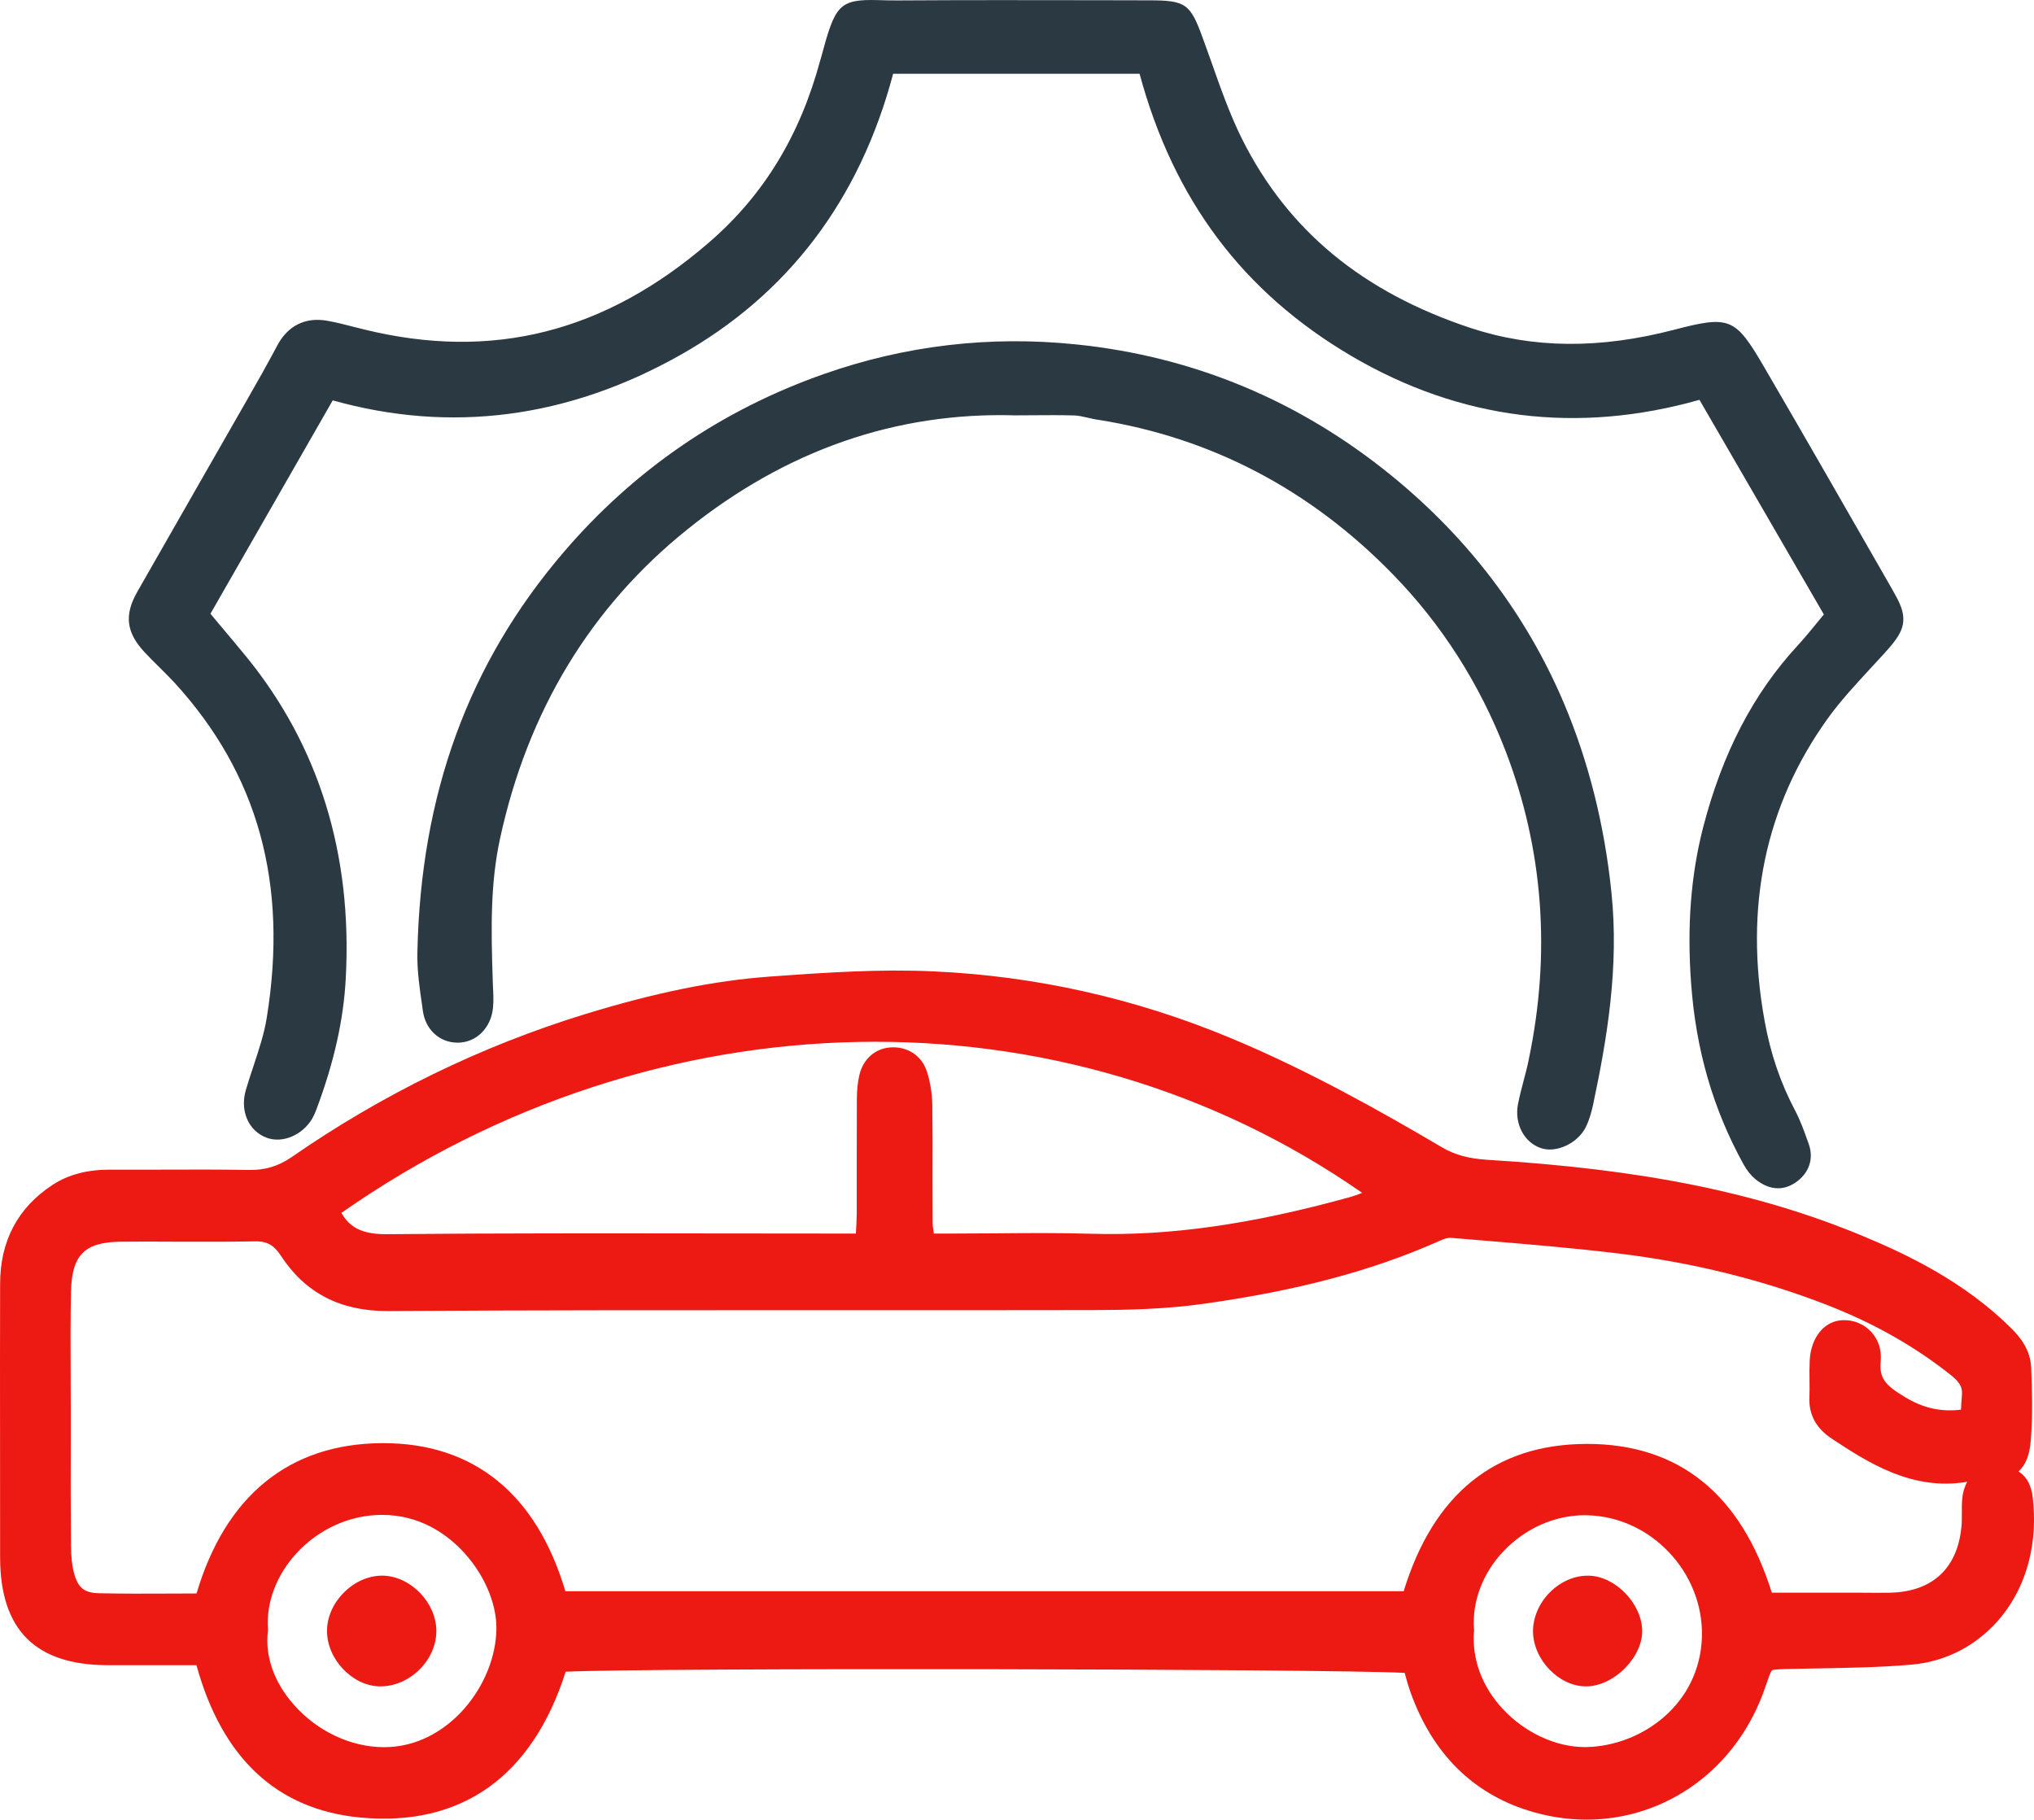 <svg width="19" height="17" viewBox="0 0 19 17" fill="none" xmlns="http://www.w3.org/2000/svg">
<path d="M18.987 13.979C18.976 13.895 18.944 13.801 18.855 13.745C18.919 13.688 18.959 13.598 18.97 13.457C18.989 13.22 18.982 12.982 18.974 12.778C18.967 12.607 18.87 12.49 18.786 12.406C18.346 11.97 17.808 11.714 17.389 11.541C16.422 11.14 15.344 10.922 13.892 10.834C13.72 10.823 13.589 10.788 13.469 10.717C12.895 10.379 12.21 9.993 11.489 9.694C10.605 9.326 9.674 9.117 8.722 9.074C8.224 9.051 7.732 9.083 7.186 9.123C6.668 9.161 6.122 9.272 5.466 9.473C4.494 9.772 3.57 10.222 2.721 10.811C2.598 10.895 2.474 10.932 2.32 10.929C2.049 10.924 1.774 10.925 1.509 10.926C1.348 10.926 1.188 10.927 1.028 10.926C0.815 10.926 0.637 10.972 0.49 11.069C0.165 11.282 0.001 11.594 0.001 11.994L0 12.7C-0 13.317 -0 13.934 0.001 14.552C0.003 15.225 0.331 15.553 1.004 15.555C1.213 15.555 1.422 15.555 1.632 15.555H1.835C2.075 16.426 2.589 16.904 3.365 16.978C4.309 17.067 4.972 16.596 5.284 15.616C6.069 15.578 12.402 15.588 13.121 15.627C13.121 15.629 13.122 15.631 13.123 15.633C13.139 15.692 13.156 15.753 13.178 15.814C13.382 16.378 13.752 16.748 14.276 16.913C14.459 16.97 14.642 16.998 14.821 16.998C15.564 16.997 16.234 16.523 16.493 15.751C16.515 15.687 16.539 15.615 16.552 15.603C16.567 15.594 16.639 15.592 16.709 15.59H16.72C16.81 15.588 16.899 15.586 16.99 15.585C17.273 15.58 17.567 15.575 17.855 15.55C18.187 15.522 18.486 15.361 18.699 15.097C18.937 14.801 19.039 14.403 18.987 13.979ZM12.725 11.143C12.683 11.159 12.642 11.174 12.601 11.185C11.687 11.438 10.923 11.546 10.198 11.525C9.9 11.516 9.598 11.518 9.305 11.521C9.172 11.522 9.037 11.523 8.904 11.523H8.723C8.717 11.484 8.712 11.449 8.712 11.417C8.711 11.267 8.711 11.117 8.711 10.967C8.712 10.756 8.712 10.539 8.709 10.324C8.707 10.211 8.689 10.1 8.656 10.003C8.606 9.856 8.469 9.77 8.309 9.785C8.17 9.798 8.062 9.896 8.028 10.041C8.012 10.108 8.004 10.181 8.004 10.277C8.003 10.472 8.003 10.667 8.003 10.862C8.003 11.023 8.003 11.183 8.003 11.343C8.002 11.398 7.999 11.455 7.995 11.521V11.523H7.807C7.442 11.523 7.077 11.522 6.712 11.522C5.698 11.521 4.65 11.519 3.618 11.529C3.395 11.531 3.271 11.474 3.189 11.33C6.137 9.267 9.932 9.197 12.725 11.143ZM3.588 16.321H3.585C3.275 16.32 2.961 16.171 2.743 15.922C2.561 15.716 2.475 15.473 2.502 15.239L2.503 15.229L2.503 15.219C2.485 14.97 2.583 14.712 2.77 14.509C2.979 14.282 3.27 14.151 3.569 14.151C3.918 14.151 4.162 14.326 4.306 14.473C4.512 14.683 4.639 14.966 4.637 15.212C4.633 15.737 4.184 16.322 3.588 16.321ZM14.819 16.32H14.803C14.534 16.32 14.243 16.185 14.037 15.963C13.843 15.755 13.748 15.496 13.769 15.236L13.77 15.226L13.769 15.218C13.75 14.961 13.85 14.696 14.042 14.493C14.246 14.277 14.523 14.154 14.806 14.154C14.815 14.154 14.824 14.155 14.833 14.155C15.425 14.171 15.913 14.69 15.898 15.287C15.881 15.92 15.336 16.309 14.819 16.32ZM18.332 13.98C18.325 14.034 18.325 14.086 18.326 14.136C18.326 14.167 18.326 14.197 18.325 14.228C18.298 14.64 18.06 14.87 17.653 14.878C17.569 14.879 17.485 14.879 17.401 14.878L16.551 14.878C16.262 13.955 15.682 13.488 14.826 13.488H14.819C13.966 13.491 13.391 13.954 13.112 14.864H5.281C5.013 13.959 4.428 13.481 3.582 13.481H3.562C2.701 13.488 2.106 13.973 1.836 14.885C1.761 14.885 1.688 14.886 1.614 14.886C1.378 14.887 1.154 14.888 0.928 14.883C0.788 14.88 0.73 14.835 0.692 14.697C0.673 14.627 0.664 14.543 0.663 14.439C0.66 14.116 0.66 13.787 0.661 13.469V13.135C0.661 13.027 0.661 12.919 0.66 12.812C0.659 12.568 0.658 12.318 0.663 12.071C0.67 11.721 0.789 11.602 1.134 11.599C1.216 11.599 1.298 11.598 1.38 11.598C1.468 11.598 1.557 11.599 1.645 11.599C1.883 11.599 2.13 11.601 2.373 11.596C2.491 11.592 2.556 11.627 2.623 11.729C2.851 12.078 3.177 12.247 3.618 12.247H3.63C4.984 12.238 6.362 12.239 7.695 12.239C8.535 12.239 9.374 12.24 10.214 12.238C10.524 12.237 10.889 12.23 11.252 12.178C12.119 12.056 12.812 11.872 13.432 11.598C13.455 11.587 13.514 11.56 13.553 11.563L13.829 11.586C14.252 11.621 14.689 11.657 15.116 11.709C15.806 11.792 16.465 11.955 17.074 12.193C17.516 12.366 17.894 12.582 18.231 12.851C18.32 12.923 18.333 12.973 18.326 13.041C18.322 13.083 18.32 13.125 18.318 13.168C18.131 13.191 17.967 13.154 17.797 13.052C17.612 12.941 17.553 12.876 17.568 12.716C17.578 12.612 17.547 12.515 17.48 12.442C17.413 12.369 17.317 12.329 17.216 12.332C17.044 12.336 16.916 12.491 16.905 12.707C16.902 12.771 16.902 12.835 16.903 12.896C16.904 12.951 16.904 13.003 16.902 13.055C16.896 13.216 16.965 13.342 17.111 13.439C17.444 13.658 17.858 13.93 18.377 13.842C18.351 13.886 18.338 13.935 18.332 13.98Z" fill="#ED1A14"/>
<path d="M17.635 6.066C17.579 6.129 17.521 6.192 17.462 6.255C17.327 6.402 17.186 6.554 17.071 6.715C16.489 7.527 16.291 8.475 16.483 9.533C16.538 9.841 16.632 10.116 16.769 10.375C16.817 10.466 16.851 10.561 16.884 10.654L16.895 10.684C16.946 10.825 16.899 10.961 16.77 11.048C16.719 11.082 16.665 11.1 16.609 11.1C16.537 11.1 16.463 11.07 16.394 11.012C16.354 10.978 16.318 10.933 16.287 10.877C16.002 10.361 15.842 9.808 15.797 9.186C15.758 8.654 15.794 8.178 15.909 7.73C16.089 7.035 16.378 6.478 16.795 6.027C16.861 5.955 16.924 5.878 16.99 5.797C17.006 5.778 17.021 5.759 17.037 5.74L15.875 3.735C14.732 4.058 13.64 3.921 12.628 3.328C11.614 2.733 10.964 1.87 10.645 0.689H8.343C8.031 1.867 7.361 2.751 6.35 3.319C5.302 3.908 4.211 4.049 3.108 3.74L1.966 5.733C1.989 5.761 2.012 5.789 2.035 5.816C2.125 5.923 2.214 6.029 2.302 6.136C2.979 6.968 3.292 7.977 3.23 9.137C3.21 9.525 3.12 9.925 2.957 10.36C2.944 10.396 2.931 10.424 2.916 10.45C2.825 10.604 2.638 10.683 2.491 10.628C2.321 10.565 2.239 10.377 2.297 10.18C2.319 10.105 2.344 10.03 2.368 9.958C2.419 9.803 2.468 9.657 2.492 9.506C2.694 8.254 2.411 7.231 1.629 6.376C1.583 6.327 1.536 6.28 1.487 6.231C1.441 6.186 1.395 6.141 1.351 6.093C1.179 5.909 1.159 5.745 1.282 5.529C1.475 5.191 1.668 4.853 1.862 4.514C2.011 4.254 2.161 3.993 2.309 3.733C2.406 3.564 2.5 3.397 2.591 3.226C2.689 3.041 2.855 2.959 3.06 2.997C3.146 3.012 3.23 3.034 3.311 3.055C3.341 3.062 3.37 3.069 3.399 3.077C4.596 3.372 5.651 3.106 6.624 2.264C7.132 1.825 7.472 1.269 7.662 0.564L7.671 0.533C7.801 0.052 7.833 -0.009 8.203 0.001C8.254 0.003 8.314 0.004 8.384 0.004C9.01 -0 9.647 0.001 10.263 0.002L10.729 0.003C11.076 0.003 11.119 0.033 11.236 0.358L11.243 0.377C11.267 0.443 11.291 0.509 11.314 0.574C11.4 0.819 11.489 1.072 11.604 1.302C12.031 2.153 12.728 2.729 13.735 3.063C14.319 3.256 14.942 3.262 15.64 3.08C16.156 2.945 16.21 2.968 16.473 3.418C16.878 4.112 17.283 4.821 17.676 5.506L17.704 5.557C17.833 5.782 17.789 5.892 17.635 6.066Z" fill="#2B3A42"/>
<path d="M14.881 10.321C14.868 10.378 14.85 10.453 14.816 10.523C14.756 10.65 14.608 10.738 14.476 10.738C14.45 10.738 14.423 10.734 14.398 10.726C14.238 10.675 14.144 10.498 14.18 10.313C14.195 10.237 14.215 10.161 14.234 10.089C14.251 10.023 14.268 9.962 14.28 9.899C14.489 8.902 14.416 7.931 14.063 7.013C13.822 6.388 13.468 5.834 13.011 5.365C12.24 4.573 11.313 4.088 10.256 3.921C10.224 3.917 10.193 3.909 10.161 3.902C10.117 3.892 10.075 3.882 10.037 3.881C9.908 3.877 9.775 3.878 9.648 3.879C9.594 3.879 9.541 3.88 9.487 3.88H9.484C8.373 3.847 7.341 4.205 6.42 4.946C5.517 5.671 4.928 6.644 4.67 7.838C4.581 8.252 4.586 8.666 4.603 9.162C4.603 9.181 4.604 9.2 4.605 9.218C4.608 9.282 4.612 9.348 4.605 9.416C4.586 9.604 4.448 9.74 4.275 9.74H4.272C4.105 9.738 3.975 9.619 3.95 9.443L3.944 9.398C3.92 9.235 3.895 9.066 3.899 8.895C3.93 7.419 4.376 6.198 5.262 5.162C5.921 4.391 6.74 3.829 7.696 3.494C8.454 3.227 9.247 3.134 10.05 3.217C11.149 3.329 12.143 3.744 13.007 4.45C13.719 5.032 14.257 5.742 14.606 6.562C14.837 7.106 14.988 7.703 15.053 8.339C15.125 9.035 15.012 9.703 14.881 10.321Z" fill="#2B3A42"/>
<path d="M4.076 15.238C4.076 15.366 4.018 15.497 3.919 15.595C3.818 15.696 3.685 15.753 3.554 15.753H3.548C3.292 15.75 3.052 15.497 3.055 15.233C3.055 15.167 3.07 15.101 3.099 15.038C3.127 14.976 3.169 14.918 3.222 14.867C3.325 14.767 3.459 14.714 3.586 14.719C3.844 14.73 4.078 14.978 4.076 15.238Z" fill="#ED1A14"/>
<path d="M15.34 15.229C15.343 15.345 15.286 15.472 15.184 15.578C15.077 15.688 14.94 15.753 14.816 15.753C14.816 15.753 14.816 15.753 14.815 15.753C14.562 15.753 14.322 15.503 14.32 15.239C14.32 15.108 14.378 14.974 14.479 14.873C14.581 14.772 14.711 14.716 14.841 14.719C15.087 14.723 15.334 14.976 15.34 15.229Z" fill="#ED1A14"/>
</svg>
